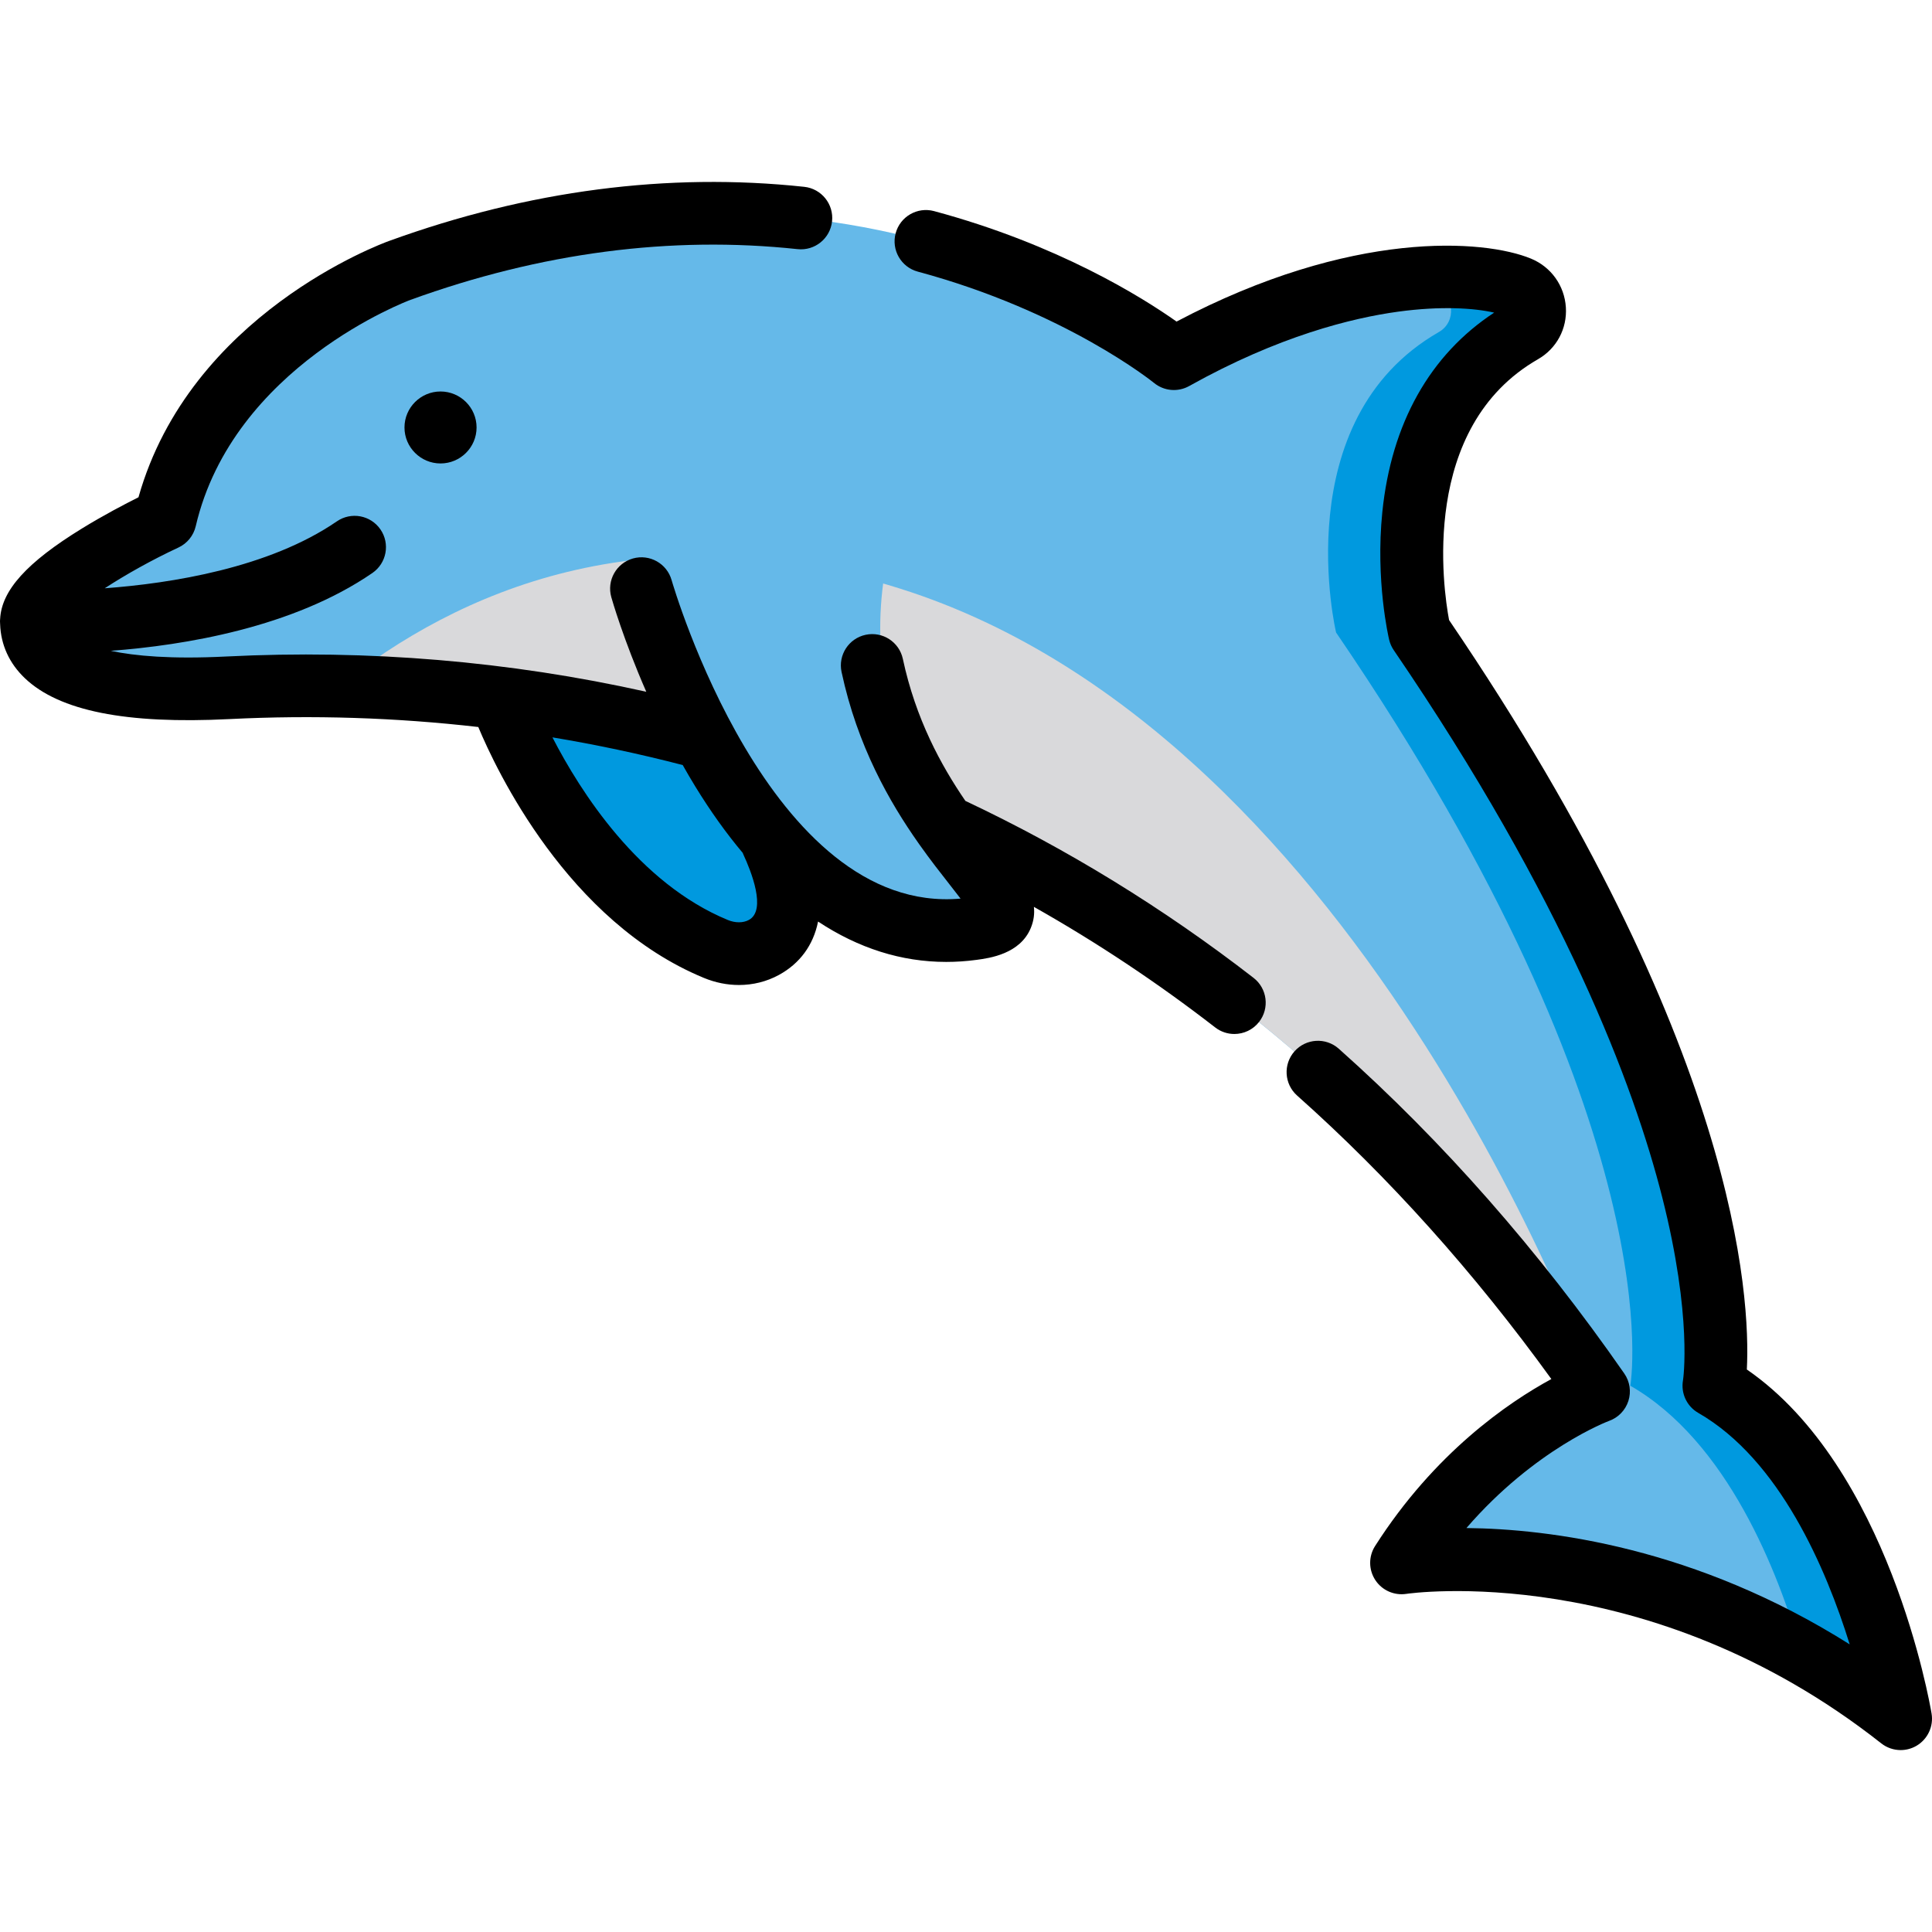 <?xml version="1.0" encoding="UTF-8" standalone="no"?>
<!DOCTYPE svg PUBLIC "-//W3C//DTD SVG 1.1//EN" "http://www.w3.org/Graphics/SVG/1.1/DTD/svg11.dtd">
<svg width="100%" height="100%" viewBox="0 0 512 512" version="1.1" xmlns="http://www.w3.org/2000/svg" xmlns:xlink="http://www.w3.org/1999/xlink" xml:space="preserve" xmlns:serif="http://www.serif.com/" style="fill-rule:evenodd;clip-rule:evenodd;stroke-linejoin:round;stroke-miterlimit:2;">
    <path d="M402.559,76.214C390.925,71.417 356.261,69.806 311.091,95.057C311.091,95.057 228.698,27.115 105.958,71.658C105.958,71.658 54.855,90.019 43.781,137.576C43.781,137.576 8.304,154.055 8.304,164.719C8.304,175.383 21.352,184.238 60.339,182.273C108.315,179.857 290.421,177.105 423.633,368.729C423.633,368.729 393.556,379.485 371.411,414.18C371.411,414.18 437.846,403.578 503.695,455.479C503.695,455.479 492.598,389.289 454.191,367.226C454.191,367.226 466.243,299.507 376.221,167.625C376.221,167.625 362.796,111.312 403.463,87.988C408.197,85.276 407.602,78.293 402.559,76.214Z" style="fill:rgb(101,185,233);fill-rule:nonzero;"/>
    <g>
        <path d="M380.414,76.213C385.458,78.292 386.052,85.275 381.32,87.989C340.653,111.312 354.078,167.626 354.078,167.626C444.099,299.508 432.047,367.228 432.047,367.228C457.775,382.008 471.246,416.587 477.338,437.807C486.028,442.695 494.866,448.522 503.696,455.481C503.696,455.481 492.599,389.291 454.192,367.228C454.192,367.228 466.244,299.508 376.222,167.627C376.222,167.627 362.797,111.314 403.464,87.99C408.196,85.276 407.602,78.294 402.558,76.214C397.049,73.943 386.372,72.392 371.867,74.062C375.422,74.581 378.302,75.342 380.414,76.213Z" style="fill:rgb(0,153,223);fill-rule:nonzero;"/>
        <path d="M371.883,413.465C371.727,413.706 371.567,413.937 371.411,414.18C371.411,414.18 372.976,413.931 375.85,413.697C374.485,413.601 373.16,413.525 371.883,413.465Z" style="fill:rgb(0,153,223);fill-rule:nonzero;"/>
        <path d="M183.012,194.696C167.079,190.558 151.976,187.684 138.041,185.714L133.394,186.894C133.394,186.894 151.315,235.64 189.725,251.487C193.836,253.183 198.529,253.211 202.434,251.085C207.938,248.089 212.819,240.781 204.541,222.969L183.012,194.696Z" style="fill:rgb(0,153,223);fill-rule:nonzero;"/>
    </g>
    <path d="M238.543,155.994C170.581,134.539 120.935,157.014 89.88,181.809C161.173,183.303 310.146,205.479 423.635,368.729C423.633,368.729 362.901,195.253 238.543,155.994Z" style="fill:rgb(217,217,219);fill-rule:nonzero;"/>
    <path d="M234.066,154.47C231.196,175.938 236.116,197.789 248.183,215.775C261.716,235.943 274.534,243.886 257.67,246.148C197.693,254.193 169.991,155.995 169.991,155.995L161.183,135.986L235.331,145.008L234.066,154.47Z" style="fill:rgb(101,185,233);fill-rule:nonzero;"/>
    <path d="M511.886,454.108C511.424,451.357 500.544,388.827 462.931,362.929C463.918,343.64 460.424,276.761 384.021,164.327C382.469,156.064 376.151,113.228 407.595,95.193C412.512,92.373 415.339,87.097 414.97,81.427C414.597,75.674 411.053,70.734 405.723,68.536C393.361,63.438 358.272,60.694 311.8,85.219C302.687,78.776 280.359,64.784 247.538,55.945C243.115,54.757 238.553,57.376 237.36,61.805C236.167,66.233 238.791,70.79 243.22,71.983C282.363,82.525 305.589,101.285 305.807,101.463C308.448,103.642 312.154,103.975 315.142,102.306C338.905,89.022 358.374,84.256 370.524,82.595C381.863,81.048 390.636,81.631 395.97,82.85C378.941,94.023 368.72,112.213 366.33,135.714C364.482,153.897 367.993,168.921 368.144,169.553C368.379,170.538 368.792,171.472 369.363,172.309C414.565,238.529 432.996,287.684 440.499,317.26C448.59,349.152 446.033,365.664 446.015,365.773C445.4,369.221 447.017,372.684 450.054,374.428C471.638,386.827 483.96,415.72 490.189,435.775C449.281,409.985 410.568,405.176 388.617,404.945C406.796,383.921 426.219,376.625 426.427,376.549C428.861,375.68 430.751,373.724 431.539,371.263C432.327,368.802 431.924,366.113 430.449,363.991C407.796,331.405 382.34,302.448 354.789,277.923C351.362,274.875 346.114,275.178 343.064,278.605C340.015,282.031 340.319,287.279 343.745,290.33C368.046,311.96 390.681,337.202 411.126,365.458C399.647,371.698 380.154,385.046 364.408,409.718C362.653,412.468 362.68,415.991 364.463,418.723C366.247,421.457 369.472,422.886 372.699,422.39C373.333,422.293 436.577,413.16 498.552,462.008C500.051,463.188 501.868,463.79 503.694,463.79C505.151,463.79 506.614,463.407 507.925,462.631C510.881,460.877 512.453,457.493 511.886,454.108Z" style="fill-rule:nonzero;"/>
    <path d="M332.209,259.148C308.359,240.663 282.673,224.898 255.838,212.247C249.356,202.782 242.665,190.522 239.263,174.612C238.304,170.128 233.894,167.271 229.406,168.228C224.922,169.187 222.063,173.6 223.022,178.085C227.221,197.723 235.75,212.575 243.372,223.402C243.476,223.558 243.581,223.713 243.696,223.863C246.556,227.897 249.282,231.379 251.583,234.307C252.547,235.533 253.604,236.878 254.56,238.14C203.854,242.608 178.317,154.907 177.984,153.74C176.738,149.327 172.149,146.76 167.738,148.001C163.323,149.247 160.755,153.835 162,158.249C162.19,158.922 165.202,169.451 171.27,183.323C134.958,175.227 97.582,172.086 59.922,173.981C45.388,174.712 35.741,173.843 29.352,172.477C48.843,171.009 77.657,166.301 98.683,151.852C102.463,149.254 103.422,144.085 100.824,140.305C98.228,136.524 93.058,135.565 89.277,138.162C71.283,150.525 45.315,154.603 27.753,155.901C33.322,152.266 40.312,148.347 47.28,145.106C49.597,144.03 51.29,141.946 51.87,139.458C61.754,97.013 108.313,79.637 108.792,79.462C143.289,66.943 177.801,62.427 211.362,66.024C215.923,66.517 220.016,63.214 220.505,58.653C220.994,54.093 217.695,50 213.134,49.51C177.033,45.635 140.022,50.46 103.15,63.84C100.948,64.632 50.364,83.322 36.698,131.783C33.156,133.553 27.453,136.531 21.693,140.072C7.104,149.042 0.394,156.477 0.033,164.07C0.025,164.164 0.011,164.257 0.006,164.352C0.004,164.416 0.008,164.479 0.007,164.544C0.009,164.603 0,164.661 0,164.719C0,164.8 0.011,164.877 0.012,164.957C0.016,165.103 0.022,165.247 0.034,165.391C0.207,170.846 2.452,175.8 6.598,179.741C15.707,188.403 33.423,191.944 60.758,190.567C82.92,189.451 104.975,190.168 126.754,192.666C131.463,203.957 150.428,244.258 186.556,259.163C189.585,260.414 192.736,261.035 195.831,261.035C199.534,261.035 203.159,260.145 206.404,258.378C211.965,255.351 215.556,250.456 216.795,244.22C227.501,251.301 238.896,254.918 250.761,254.918C253.41,254.918 256.081,254.739 258.774,254.378C262.244,253.912 270.371,252.822 273.199,245.858C273.969,243.961 274.19,242.14 273.994,240.33C290.657,249.739 306.737,260.422 322.034,272.277C323.548,273.451 325.338,274.018 327.115,274.018C329.594,274.018 332.049,272.912 333.685,270.801C336.495,267.174 335.834,261.958 332.209,259.148ZM198.463,243.792C196.946,244.618 194.864,244.626 192.891,243.811C169.276,234.068 153.843,209.862 146.4,195.411C158.013,197.338 169.529,199.787 180.925,202.746C181.991,204.636 183.097,206.532 184.258,208.425C188.265,214.967 192.463,220.832 196.827,226.019C196.887,226.168 196.94,226.32 197.009,226.469C199.029,230.815 203.215,241.206 198.463,243.792Z" style="fill-rule:nonzero;"/>
    <path d="M107.192,113.284C107.192,118.542 111.477,122.82 116.744,122.82C122.011,122.82 126.296,118.543 126.296,113.284C126.296,108.026 122.011,103.747 116.744,103.747C111.477,103.748 107.192,108.026 107.192,113.284Z" style="fill-rule:nonzero;"/>
</svg>
